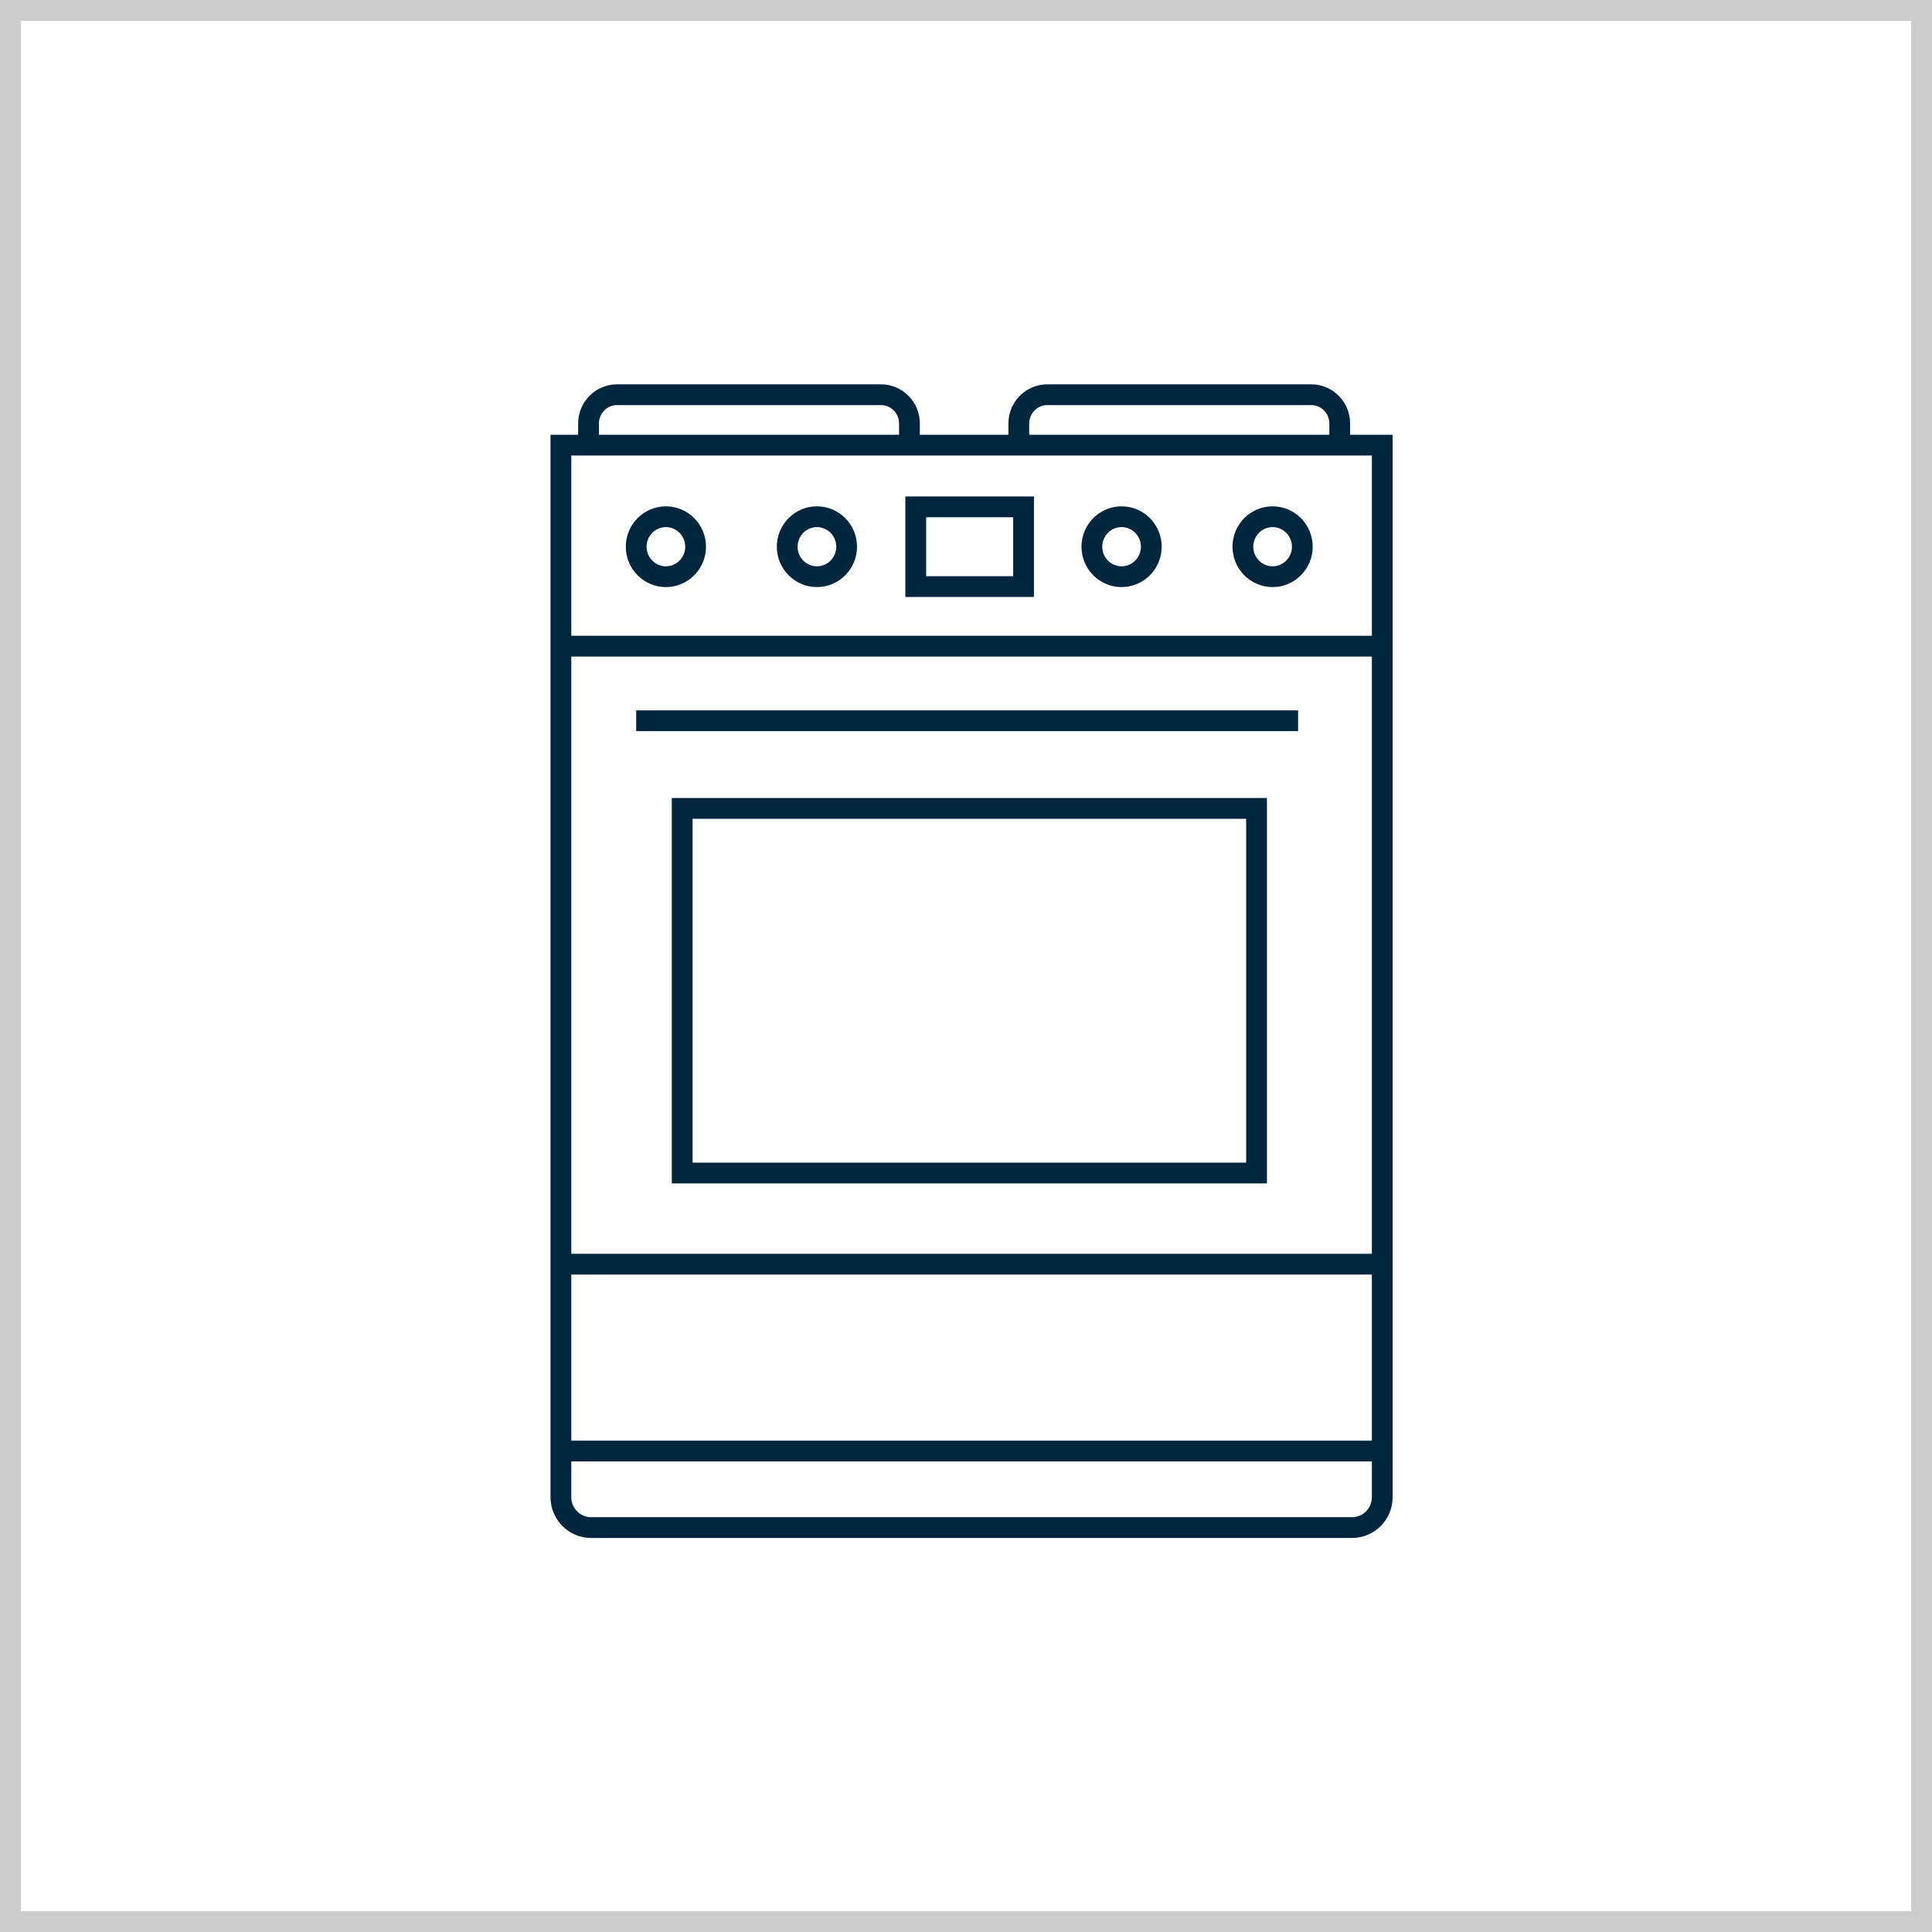 <svg xmlns="http://www.w3.org/2000/svg" width="93" height="93" viewBox="0 0 93 93" fill="none"><rect x="0" y="0" width="93" height="93" fill="#808080" stroke="none"/><rect x="0.5" y="0.5" width="92" height="92" fill="white" stroke="#CCCCCC"></rect><path d="M49.042 21.42V20.384C49.042 19.621 49.657 19 50.413 19H63.119C63.875 19 64.49 19.621 64.49 20.384V21.42M28.33 21.42V20.384C28.33 19.621 28.945 19 29.701 19H42.407C43.163 19 43.778 19.621 43.778 20.384V21.42M27 31.104H66.537M30.624 34.693H62.486M27 60.853H66.537M27 69.848H66.537M53.989 24.873C53.2 24.873 52.559 25.52 52.559 26.317C52.559 27.113 53.2 27.76 53.989 27.76C54.778 27.76 55.42 27.113 55.42 26.317C55.42 25.52 54.778 24.873 53.989 24.873ZM61.259 24.873C60.47 24.873 59.828 25.52 59.828 26.317C59.828 27.113 60.47 27.76 61.259 27.76C62.048 27.76 62.689 27.113 62.689 26.317C62.689 25.52 62.048 24.873 61.259 24.873ZM32.054 24.873C31.265 24.873 30.624 25.52 30.624 26.317C30.624 27.113 31.265 27.76 32.054 27.76C32.843 27.76 33.485 27.113 33.485 26.317C33.485 25.52 32.843 24.873 32.054 24.873ZM39.324 24.873C38.535 24.873 37.893 25.52 37.893 26.317C37.893 27.113 38.535 27.76 39.324 27.76C40.112 27.76 40.754 27.113 40.754 26.317C40.754 25.52 40.112 24.873 39.324 24.873ZM49.271 28.236H44.081V24.398H49.271V28.236ZM27 21.428H66.537V72.069C66.537 72.876 65.887 73.532 65.086 73.532H28.45C27.65 73.532 27 72.876 27 72.069V21.428ZM32.838 38.914H60.486V56.465H32.838V38.914Z" stroke="#00263E" stroke-miterlimit="10"></path></svg>